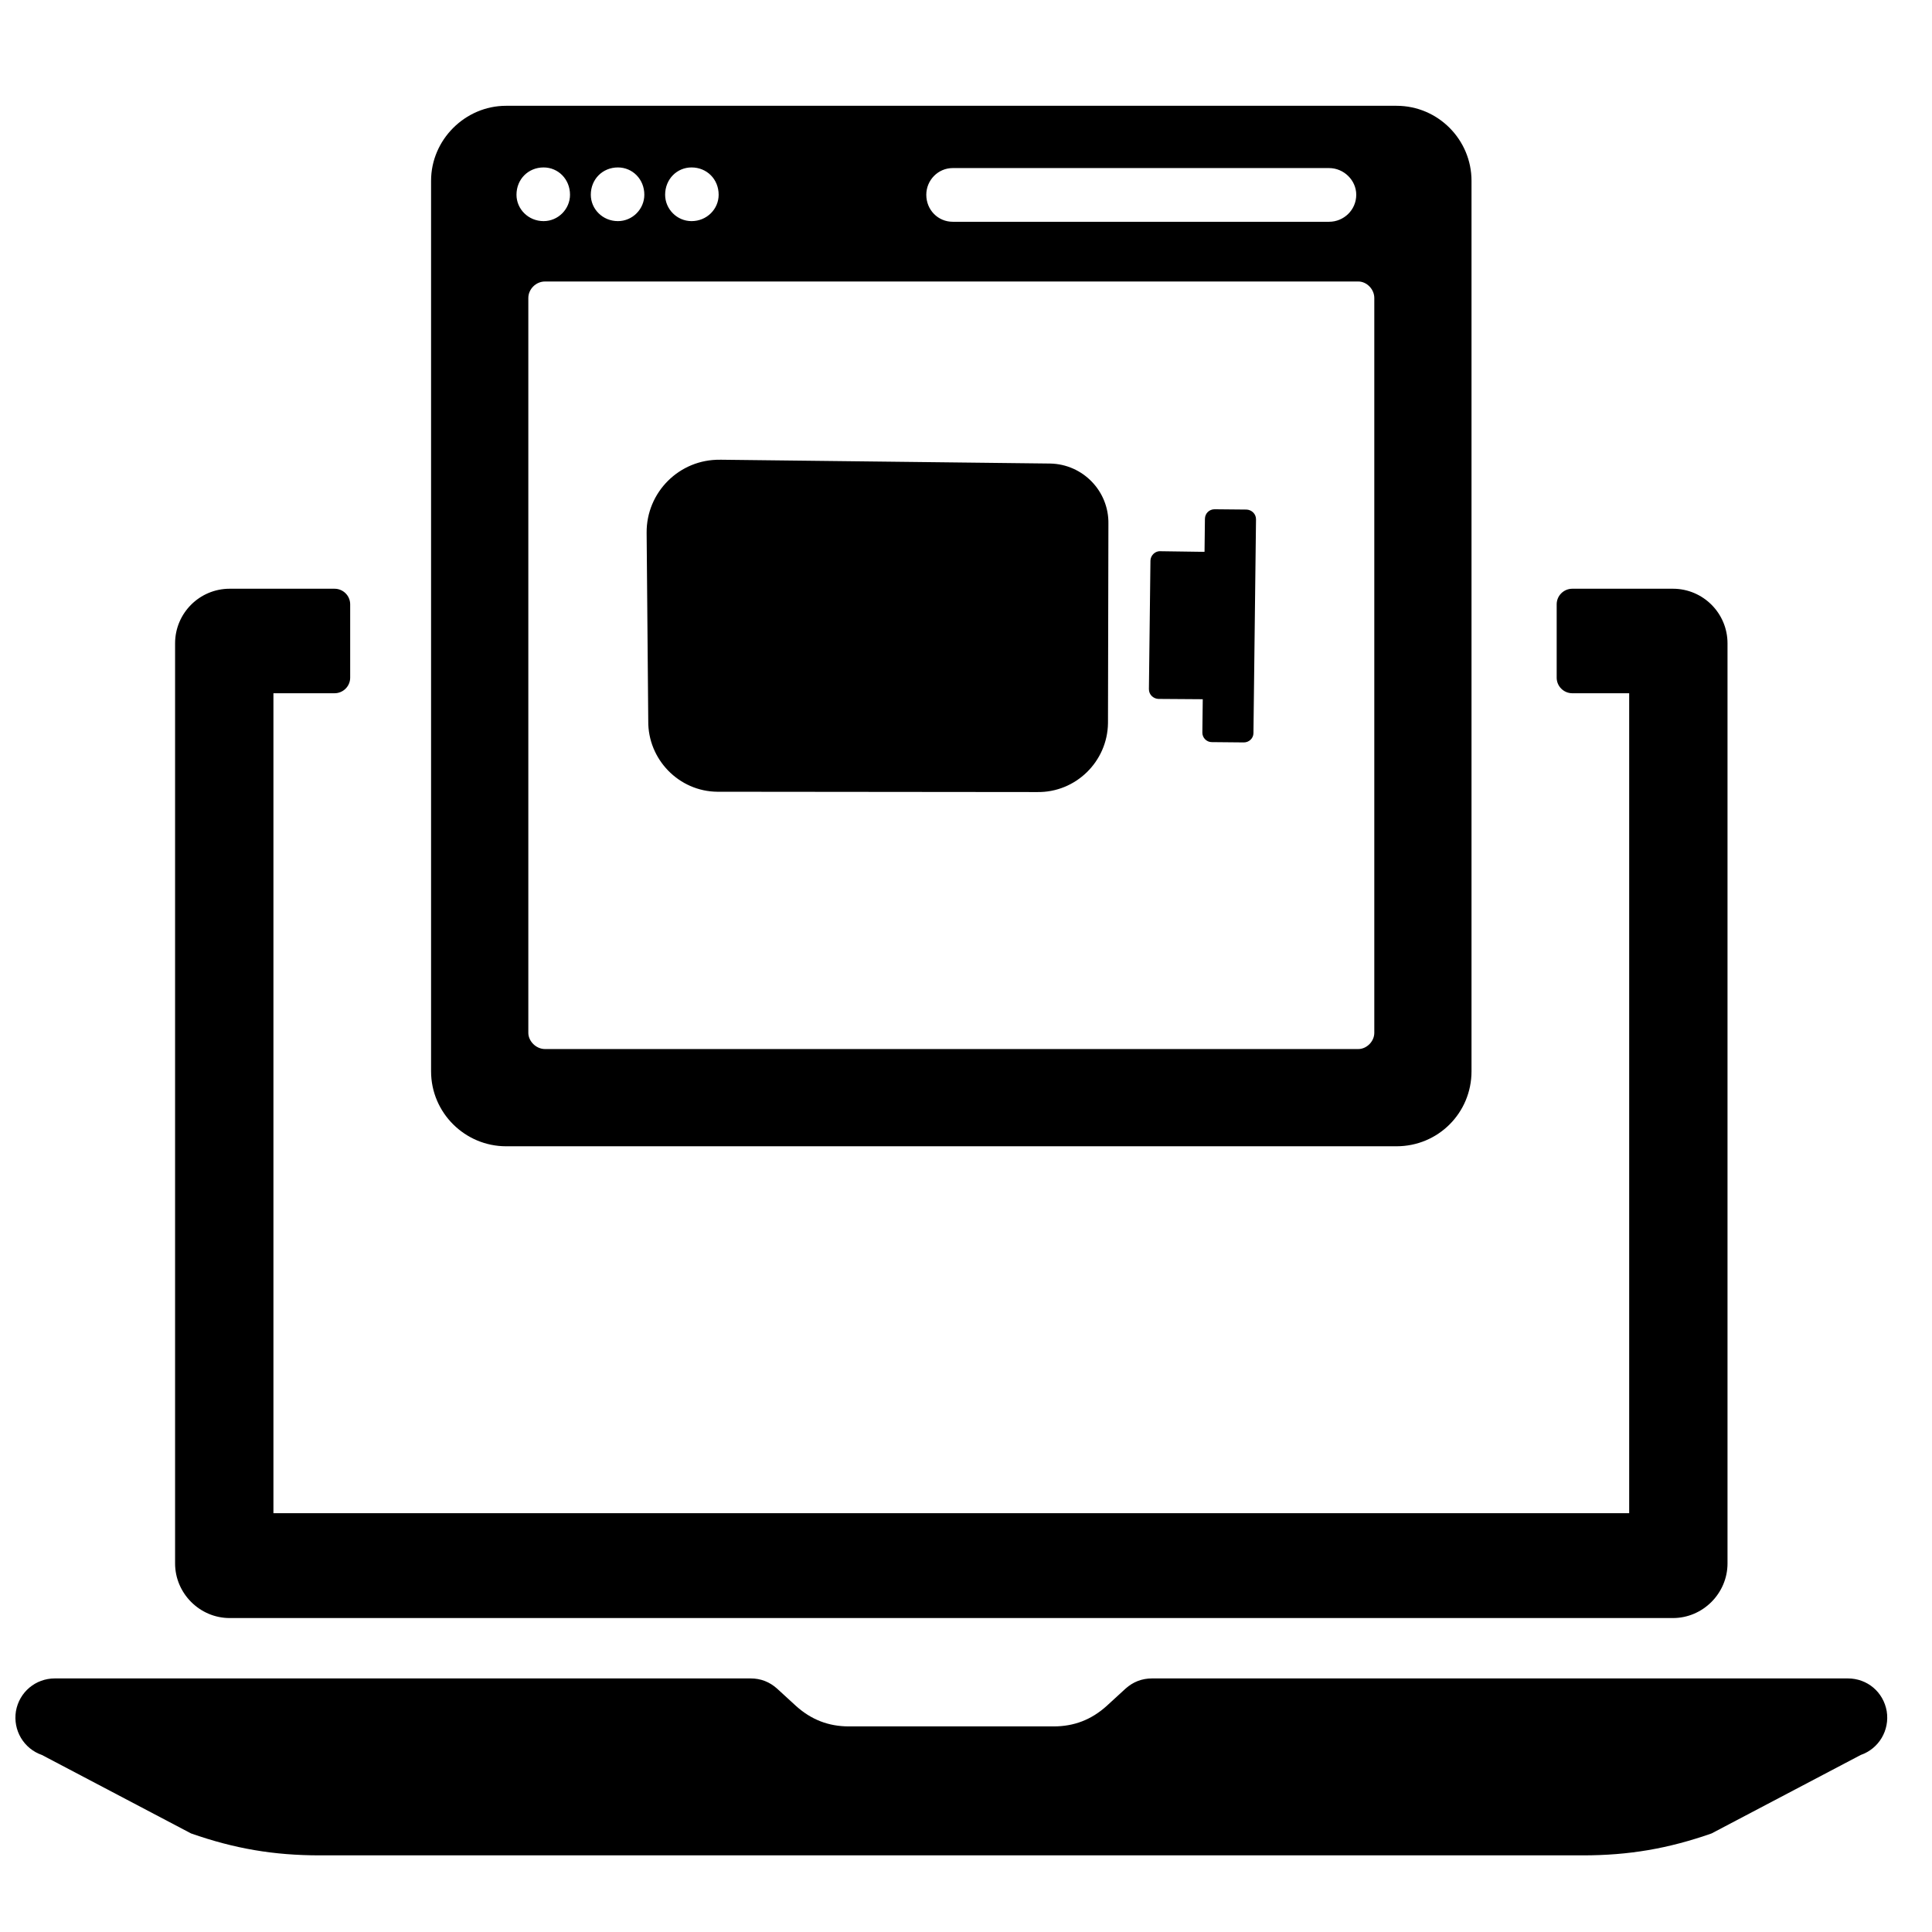<?xml version="1.0" encoding="UTF-8"?>
<!-- Uploaded to: ICON Repo, www.svgrepo.com, Generator: ICON Repo Mixer Tools -->
<svg width="800px" height="800px" version="1.1" viewBox="144 144 512 512" xmlns="http://www.w3.org/2000/svg">
 <defs>
  <clipPath id="a">
   <path d="m148.09 172h496.91v464h-496.91z"/>
  </clipPath>
 </defs>
 <g clip-path="url(#a)">
  <path d="m334.84 265.84c-10.781-0.168-19.57 8.59-19.477 19.363l0.43 49.84c-0.121 10.191 8.113 18.691 18.309 18.777l84.766 0.082c10.195 0.168 18.633-8.082 18.758-18.27l0.113-52.789c0.16-8.672-6.746-15.828-15.438-16l-87.461-1.012zm298.86 322.96h-184.38c-2.731 0-5.051 0.926-7.031 2.695l-5.051 4.633c-4.027 3.617-8.602 5.387-13.996 5.387h-54.266c-5.391 0-9.961-1.77-13.992-5.387l-5.055-4.633c-1.977-1.77-4.297-2.695-7.027-2.695h-184.37c-5.117 0-9.422 3.621-10.309 8.672-0.82 5.051 2.047 9.934 6.891 11.617l39.523 20.793c11.535 4.039 21.91 5.809 34.133 5.809h334.68c12.215 0 22.59-1.77 34.133-5.809l39.523-20.793c4.848-1.684 7.711-6.57 6.891-11.617-0.887-5.051-5.117-8.672-10.309-8.672zm-428.82-16h382.46c7.957 0 14.469-6.57 14.469-14.48v-243.82c0-7.996-6.481-14.48-14.469-14.48h-26.652c-2.293 0-4.152 1.852-4.152 4.125v19.449c0 2.269 1.859 4.125 4.152 4.125h15.062v217.3h-359.29v-217.3h16.188c2.293 0 4.152-1.852 4.152-4.125v-19.449c0-2.269-1.859-4.125-4.152-4.125h-27.781c-7.992 0-14.469 6.484-14.469 14.48v243.82c0 7.914 6.512 14.48 14.469 14.48zm299.09-354.2h-215.54c-2.394 0-4.418 2.019-4.418 4.375v194.74c0 2.188 2.027 4.293 4.418 4.293h215.54c2.211 0 4.234-2.019 4.234-4.293v-194.74c0-2.356-2.027-4.375-4.234-4.375zm-215.91-30.227c3.867 0 7 3.113 7 7.238 0 3.789-3.129 6.988-7 6.988-4.051 0-7.184-3.199-7.184-6.988 0-4.125 3.129-7.238 7.184-7.238zm19.695 0c3.867 0 7 3.113 7 7.238 0 3.789-3.129 6.988-7 6.988-4.051 0-7.184-3.199-7.184-6.988 0-4.125 3.129-7.238 7.184-7.238zm19.512 0c4.051 0 7.184 3.113 7.184 7.238 0 3.789-3.129 6.988-7.184 6.988-3.867 0-7-3.199-7-6.988 0-4.125 3.129-7.238 7-7.238zm69.211 0.168h99.758c3.867 0 7.184 3.203 7.184 7.07 0 4.039-3.316 7.16-7.184 7.16h-99.758c-3.867 0-7-3.113-7-7.16 0-3.871 3.129-7.07 7-7.07zm-118.36-16.504h235.97c11.043 0 19.879 9.008 19.879 19.867v236c0 11.027-8.836 19.871-19.879 19.871h-235.97c-10.859 0-19.879-8.84-19.879-19.871v-236c0-10.859 9.02-19.867 19.879-19.867zm173.31 118.04 11.785 0.168 0.105-8.758c0.016-1.434 1.16-2.527 2.551-2.527l8.5 0.082c1.383 0.082 2.504 1.176 2.488 2.606l-0.68 56.664c-0.016 1.344-1.16 2.438-2.551 2.438l-8.5-0.082c-1.383 0-2.504-1.176-2.488-2.527l0.105-8.84-11.781-0.082c-1.383-0.082-2.504-1.176-2.488-2.613l0.406-34.016c0.016-1.344 1.16-2.527 2.543-2.527z" fill-rule="evenodd"/>
 </g>
</svg>